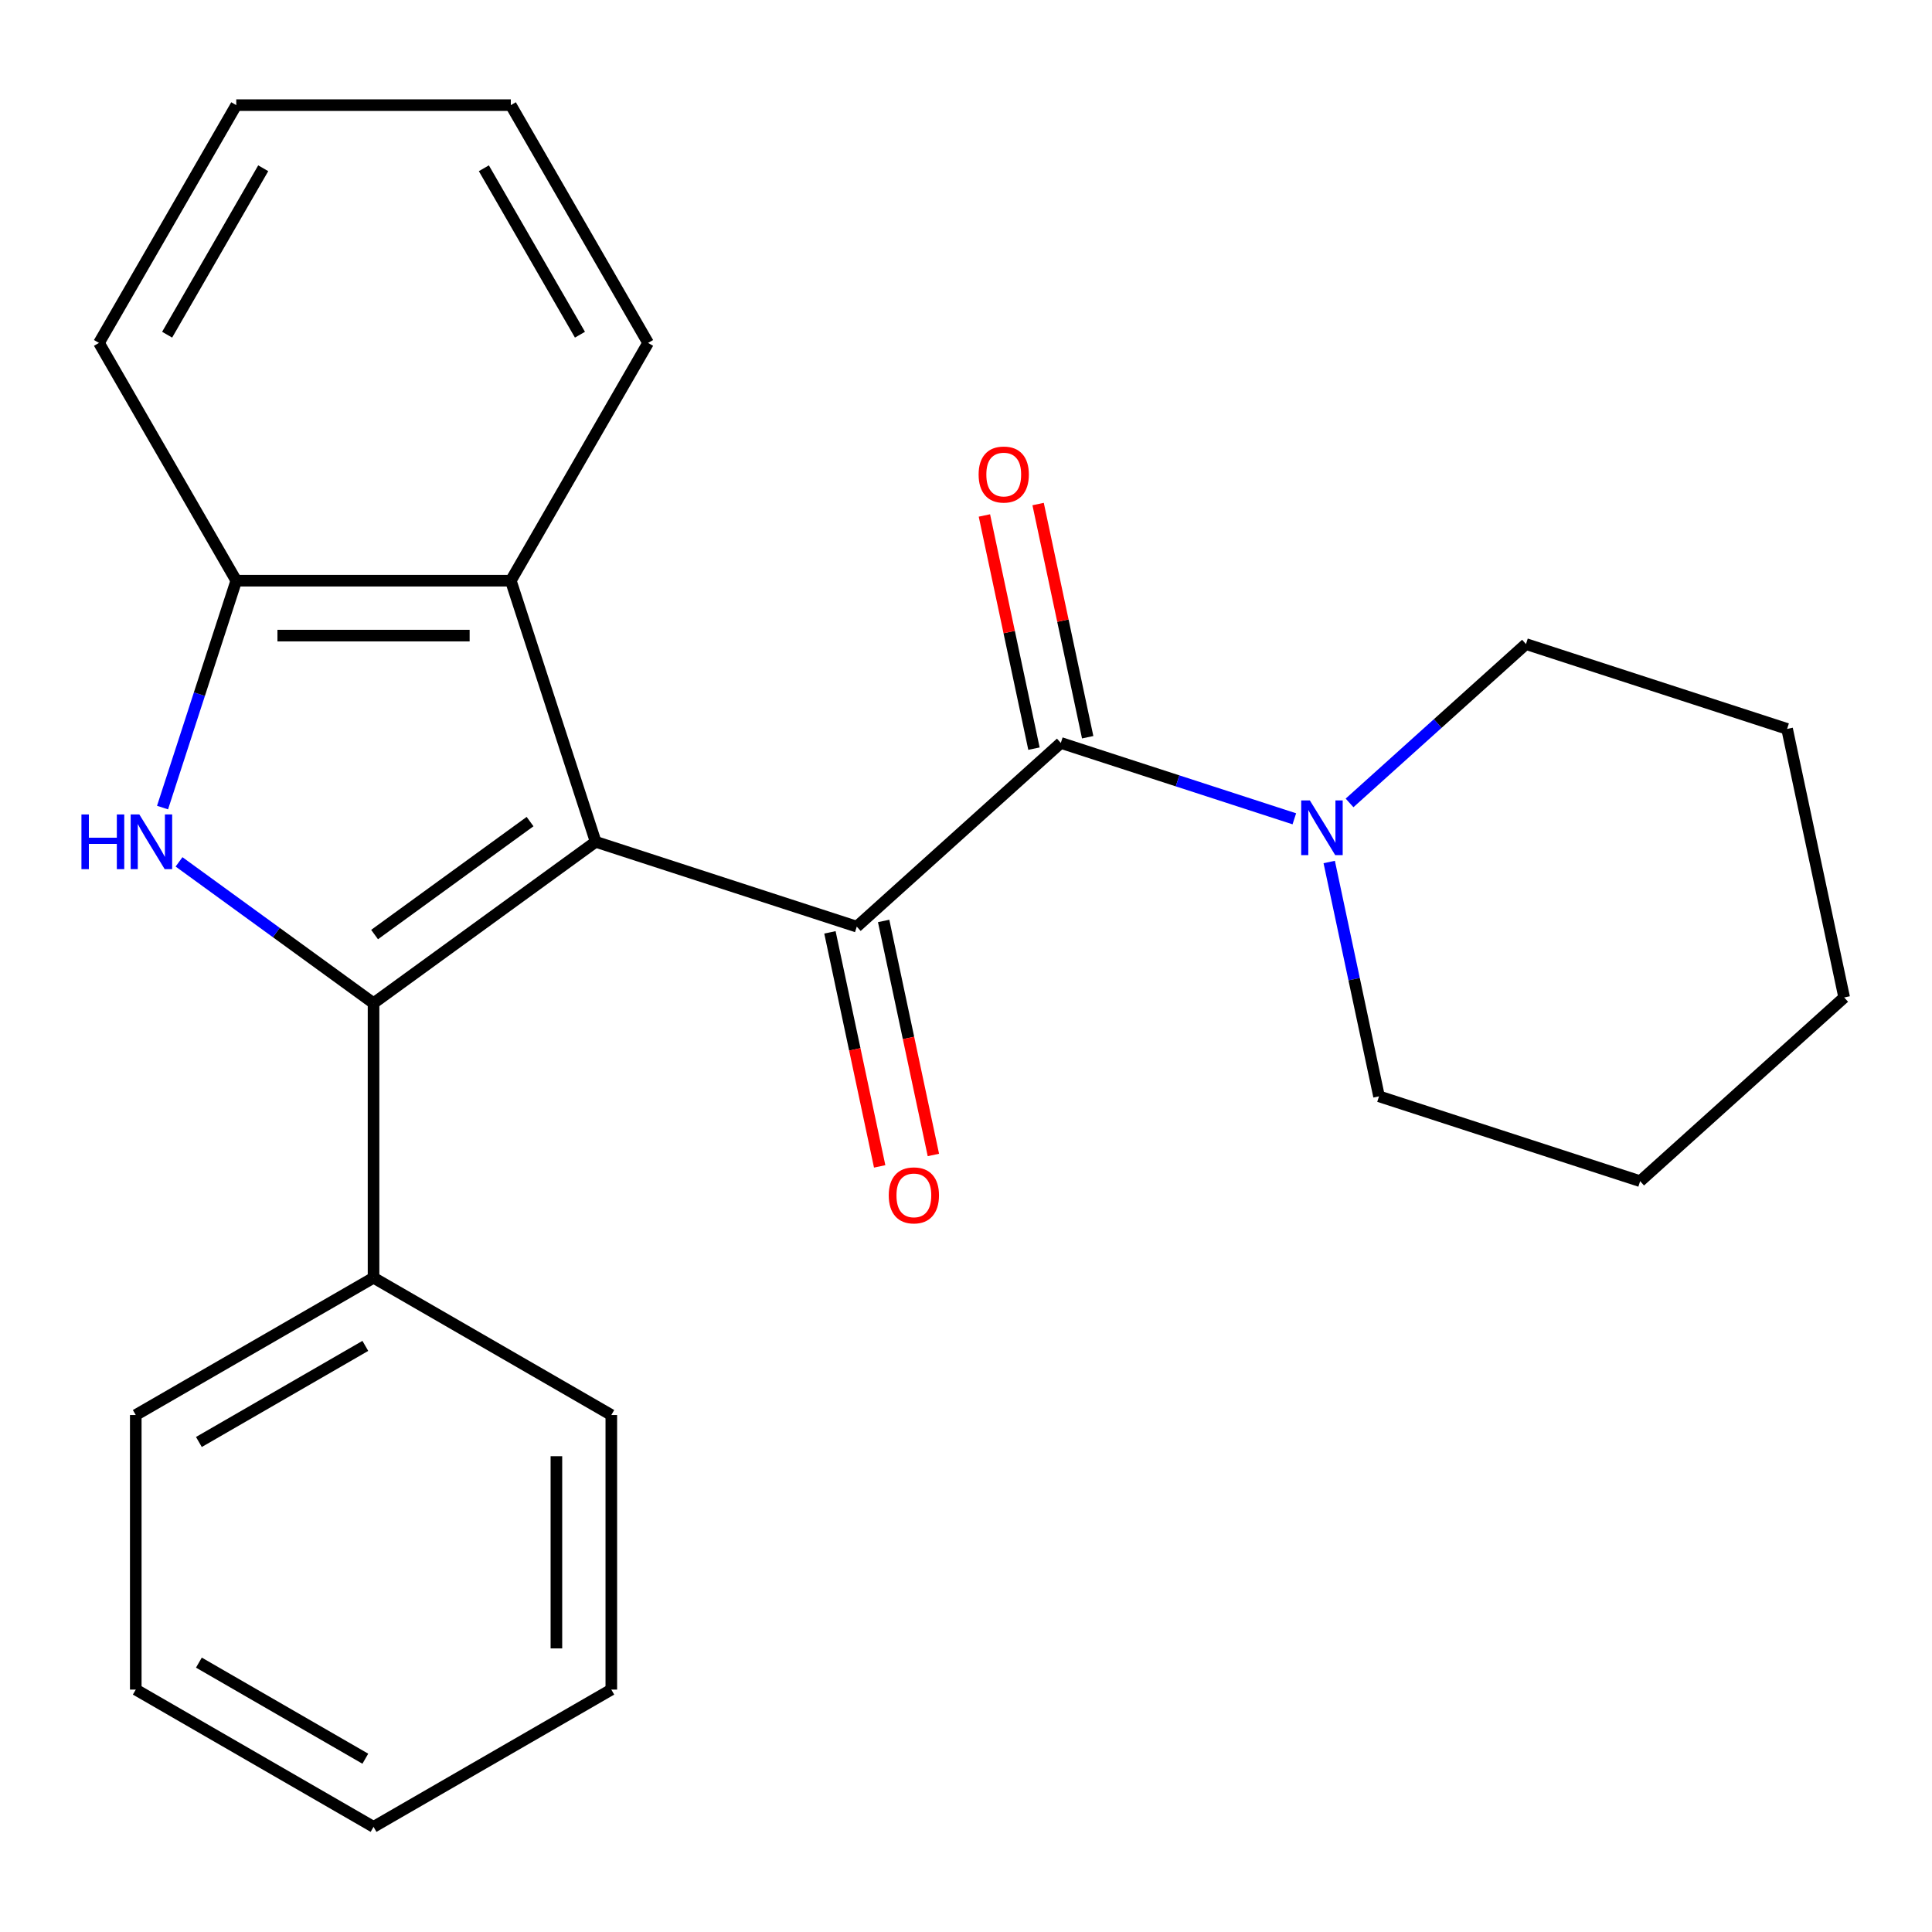 <?xml version='1.0' encoding='iso-8859-1'?>
<svg version='1.1' baseProfile='full'
              xmlns='http://www.w3.org/2000/svg'
                      xmlns:rdkit='http://www.rdkit.org/xml'
                      xmlns:xlink='http://www.w3.org/1999/xlink'
                  xml:space='preserve'
width='1000px' height='1000px' viewBox='0 0 1000 1000'>
<!-- END OF HEADER -->
<rect style='opacity:1.0;fill:#FFFFFF;stroke:none' width='1000' height='1000' x='0' y='0'> </rect>
<path class='bond-0' d='M 308.315,435.718 L 193.345,519.248' style='fill:none;fill-rule:evenodd;stroke:#000000;stroke-width:6px;stroke-linecap:butt;stroke-linejoin:miter;stroke-opacity:1' />
<path class='bond-0' d='M 274.363,425.253 L 193.884,483.725' style='fill:none;fill-rule:evenodd;stroke:#000000;stroke-width:6px;stroke-linecap:butt;stroke-linejoin:miter;stroke-opacity:1' />
<path class='bond-1' d='M 308.315,435.718 L 443.47,479.632' style='fill:none;fill-rule:evenodd;stroke:#000000;stroke-width:6px;stroke-linecap:butt;stroke-linejoin:miter;stroke-opacity:1' />
<path class='bond-4' d='M 308.315,435.718 L 264.4,300.562' style='fill:none;fill-rule:evenodd;stroke:#000000;stroke-width:6px;stroke-linecap:butt;stroke-linejoin:miter;stroke-opacity:1' />
<path class='bond-2' d='M 193.345,519.248 L 143.006,482.675' style='fill:none;fill-rule:evenodd;stroke:#000000;stroke-width:6px;stroke-linecap:butt;stroke-linejoin:miter;stroke-opacity:1' />
<path class='bond-2' d='M 143.006,482.675 L 92.667,446.102' style='fill:none;fill-rule:evenodd;stroke:#0000FF;stroke-width:6px;stroke-linecap:butt;stroke-linejoin:miter;stroke-opacity:1' />
<path class='bond-7' d='M 193.345,519.248 L 193.345,661.359' style='fill:none;fill-rule:evenodd;stroke:#000000;stroke-width:6px;stroke-linecap:butt;stroke-linejoin:miter;stroke-opacity:1' />
<path class='bond-3' d='M 443.47,479.632 L 549.079,384.542' style='fill:none;fill-rule:evenodd;stroke:#000000;stroke-width:6px;stroke-linecap:butt;stroke-linejoin:miter;stroke-opacity:1' />
<path class='bond-8' d='M 429.57,482.587 L 442.443,543.153' style='fill:none;fill-rule:evenodd;stroke:#000000;stroke-width:6px;stroke-linecap:butt;stroke-linejoin:miter;stroke-opacity:1' />
<path class='bond-8' d='M 442.443,543.153 L 455.317,603.72' style='fill:none;fill-rule:evenodd;stroke:#FF0000;stroke-width:6px;stroke-linecap:butt;stroke-linejoin:miter;stroke-opacity:1' />
<path class='bond-8' d='M 457.371,476.678 L 470.244,537.244' style='fill:none;fill-rule:evenodd;stroke:#000000;stroke-width:6px;stroke-linecap:butt;stroke-linejoin:miter;stroke-opacity:1' />
<path class='bond-8' d='M 470.244,537.244 L 483.118,597.81' style='fill:none;fill-rule:evenodd;stroke:#FF0000;stroke-width:6px;stroke-linecap:butt;stroke-linejoin:miter;stroke-opacity:1' />
<path class='bond-24' d='M 84.13,418.005 L 103.209,359.284' style='fill:none;fill-rule:evenodd;stroke:#0000FF;stroke-width:6px;stroke-linecap:butt;stroke-linejoin:miter;stroke-opacity:1' />
<path class='bond-24' d='M 103.209,359.284 L 122.289,300.562' style='fill:none;fill-rule:evenodd;stroke:#000000;stroke-width:6px;stroke-linecap:butt;stroke-linejoin:miter;stroke-opacity:1' />
<path class='bond-6' d='M 549.079,384.542 L 609.51,404.177' style='fill:none;fill-rule:evenodd;stroke:#000000;stroke-width:6px;stroke-linecap:butt;stroke-linejoin:miter;stroke-opacity:1' />
<path class='bond-6' d='M 609.51,404.177 L 669.942,423.812' style='fill:none;fill-rule:evenodd;stroke:#0000FF;stroke-width:6px;stroke-linecap:butt;stroke-linejoin:miter;stroke-opacity:1' />
<path class='bond-9' d='M 562.98,381.587 L 550.153,321.241' style='fill:none;fill-rule:evenodd;stroke:#000000;stroke-width:6px;stroke-linecap:butt;stroke-linejoin:miter;stroke-opacity:1' />
<path class='bond-9' d='M 550.153,321.241 L 537.326,260.894' style='fill:none;fill-rule:evenodd;stroke:#FF0000;stroke-width:6px;stroke-linecap:butt;stroke-linejoin:miter;stroke-opacity:1' />
<path class='bond-9' d='M 535.179,387.496 L 522.352,327.15' style='fill:none;fill-rule:evenodd;stroke:#000000;stroke-width:6px;stroke-linecap:butt;stroke-linejoin:miter;stroke-opacity:1' />
<path class='bond-9' d='M 522.352,327.15 L 509.525,266.804' style='fill:none;fill-rule:evenodd;stroke:#FF0000;stroke-width:6px;stroke-linecap:butt;stroke-linejoin:miter;stroke-opacity:1' />
<path class='bond-5' d='M 264.4,300.562 L 122.289,300.562' style='fill:none;fill-rule:evenodd;stroke:#000000;stroke-width:6px;stroke-linecap:butt;stroke-linejoin:miter;stroke-opacity:1' />
<path class='bond-5' d='M 243.083,328.984 L 143.606,328.984' style='fill:none;fill-rule:evenodd;stroke:#000000;stroke-width:6px;stroke-linecap:butt;stroke-linejoin:miter;stroke-opacity:1' />
<path class='bond-12' d='M 264.4,300.562 L 335.455,177.491' style='fill:none;fill-rule:evenodd;stroke:#000000;stroke-width:6px;stroke-linecap:butt;stroke-linejoin:miter;stroke-opacity:1' />
<path class='bond-13' d='M 122.289,300.562 L 51.234,177.491' style='fill:none;fill-rule:evenodd;stroke:#000000;stroke-width:6px;stroke-linecap:butt;stroke-linejoin:miter;stroke-opacity:1' />
<path class='bond-10' d='M 698.527,415.587 L 744.185,374.476' style='fill:none;fill-rule:evenodd;stroke:#0000FF;stroke-width:6px;stroke-linecap:butt;stroke-linejoin:miter;stroke-opacity:1' />
<path class='bond-10' d='M 744.185,374.476 L 789.843,333.366' style='fill:none;fill-rule:evenodd;stroke:#000000;stroke-width:6px;stroke-linecap:butt;stroke-linejoin:miter;stroke-opacity:1' />
<path class='bond-11' d='M 688,446.169 L 700.89,506.815' style='fill:none;fill-rule:evenodd;stroke:#0000FF;stroke-width:6px;stroke-linecap:butt;stroke-linejoin:miter;stroke-opacity:1' />
<path class='bond-11' d='M 700.89,506.815 L 713.781,567.462' style='fill:none;fill-rule:evenodd;stroke:#000000;stroke-width:6px;stroke-linecap:butt;stroke-linejoin:miter;stroke-opacity:1' />
<path class='bond-14' d='M 193.345,661.359 L 70.273,732.415' style='fill:none;fill-rule:evenodd;stroke:#000000;stroke-width:6px;stroke-linecap:butt;stroke-linejoin:miter;stroke-opacity:1' />
<path class='bond-14' d='M 189.095,696.632 L 102.945,746.371' style='fill:none;fill-rule:evenodd;stroke:#000000;stroke-width:6px;stroke-linecap:butt;stroke-linejoin:miter;stroke-opacity:1' />
<path class='bond-15' d='M 193.345,661.359 L 316.416,732.415' style='fill:none;fill-rule:evenodd;stroke:#000000;stroke-width:6px;stroke-linecap:butt;stroke-linejoin:miter;stroke-opacity:1' />
<path class='bond-16' d='M 789.843,333.366 L 924.999,377.28' style='fill:none;fill-rule:evenodd;stroke:#000000;stroke-width:6px;stroke-linecap:butt;stroke-linejoin:miter;stroke-opacity:1' />
<path class='bond-17' d='M 713.781,567.462 L 848.937,611.376' style='fill:none;fill-rule:evenodd;stroke:#000000;stroke-width:6px;stroke-linecap:butt;stroke-linejoin:miter;stroke-opacity:1' />
<path class='bond-18' d='M 335.455,177.491 L 264.4,54.419' style='fill:none;fill-rule:evenodd;stroke:#000000;stroke-width:6px;stroke-linecap:butt;stroke-linejoin:miter;stroke-opacity:1' />
<path class='bond-18' d='M 300.183,173.241 L 250.444,87.091' style='fill:none;fill-rule:evenodd;stroke:#000000;stroke-width:6px;stroke-linecap:butt;stroke-linejoin:miter;stroke-opacity:1' />
<path class='bond-25' d='M 51.234,177.491 L 122.289,54.419' style='fill:none;fill-rule:evenodd;stroke:#000000;stroke-width:6px;stroke-linecap:butt;stroke-linejoin:miter;stroke-opacity:1' />
<path class='bond-25' d='M 86.506,173.241 L 136.245,87.091' style='fill:none;fill-rule:evenodd;stroke:#000000;stroke-width:6px;stroke-linecap:butt;stroke-linejoin:miter;stroke-opacity:1' />
<path class='bond-21' d='M 70.273,732.415 L 70.273,874.526' style='fill:none;fill-rule:evenodd;stroke:#000000;stroke-width:6px;stroke-linecap:butt;stroke-linejoin:miter;stroke-opacity:1' />
<path class='bond-20' d='M 316.416,732.415 L 316.416,874.526' style='fill:none;fill-rule:evenodd;stroke:#000000;stroke-width:6px;stroke-linecap:butt;stroke-linejoin:miter;stroke-opacity:1' />
<path class='bond-20' d='M 287.994,753.731 L 287.994,853.209' style='fill:none;fill-rule:evenodd;stroke:#000000;stroke-width:6px;stroke-linecap:butt;stroke-linejoin:miter;stroke-opacity:1' />
<path class='bond-27' d='M 924.999,377.28 L 954.545,516.286' style='fill:none;fill-rule:evenodd;stroke:#000000;stroke-width:6px;stroke-linecap:butt;stroke-linejoin:miter;stroke-opacity:1' />
<path class='bond-23' d='M 848.937,611.376 L 954.545,516.286' style='fill:none;fill-rule:evenodd;stroke:#000000;stroke-width:6px;stroke-linecap:butt;stroke-linejoin:miter;stroke-opacity:1' />
<path class='bond-19' d='M 264.4,54.419 L 122.289,54.419' style='fill:none;fill-rule:evenodd;stroke:#000000;stroke-width:6px;stroke-linecap:butt;stroke-linejoin:miter;stroke-opacity:1' />
<path class='bond-22' d='M 316.416,874.526 L 193.345,945.581' style='fill:none;fill-rule:evenodd;stroke:#000000;stroke-width:6px;stroke-linecap:butt;stroke-linejoin:miter;stroke-opacity:1' />
<path class='bond-26' d='M 70.273,874.526 L 193.345,945.581' style='fill:none;fill-rule:evenodd;stroke:#000000;stroke-width:6px;stroke-linecap:butt;stroke-linejoin:miter;stroke-opacity:1' />
<path class='bond-26' d='M 102.945,860.57 L 189.095,910.308' style='fill:none;fill-rule:evenodd;stroke:#000000;stroke-width:6px;stroke-linecap:butt;stroke-linejoin:miter;stroke-opacity:1' />
<path  class='atom-3' d='M 42.154 421.558
L 45.995 421.558
L 45.995 433.598
L 60.474 433.598
L 60.474 421.558
L 64.314 421.558
L 64.314 449.878
L 60.474 449.878
L 60.474 436.798
L 45.995 436.798
L 45.995 449.878
L 42.154 449.878
L 42.154 421.558
' fill='#0000FF'/>
<path  class='atom-3' d='M 72.115 421.558
L 81.394 436.558
Q 82.314 438.038, 83.794 440.718
Q 85.275 443.398, 85.355 443.558
L 85.355 421.558
L 89.115 421.558
L 89.115 449.878
L 85.234 449.878
L 75.275 433.478
Q 74.115 431.558, 72.874 429.358
Q 71.674 427.158, 71.314 426.478
L 71.314 449.878
L 67.635 449.878
L 67.635 421.558
L 72.115 421.558
' fill='#0000FF'/>
<path  class='atom-7' d='M 677.975 414.296
L 687.255 429.296
Q 688.175 430.776, 689.655 433.456
Q 691.135 436.136, 691.215 436.296
L 691.215 414.296
L 694.975 414.296
L 694.975 442.616
L 691.095 442.616
L 681.135 426.216
Q 679.975 424.296, 678.735 422.096
Q 677.535 419.896, 677.175 419.216
L 677.175 442.616
L 673.495 442.616
L 673.495 414.296
L 677.975 414.296
' fill='#0000FF'/>
<path  class='atom-9' d='M 460.017 618.718
Q 460.017 611.918, 463.377 608.118
Q 466.737 604.318, 473.017 604.318
Q 479.297 604.318, 482.657 608.118
Q 486.017 611.918, 486.017 618.718
Q 486.017 625.598, 482.617 629.518
Q 479.217 633.398, 473.017 633.398
Q 466.777 633.398, 463.377 629.518
Q 460.017 625.638, 460.017 618.718
M 473.017 630.198
Q 477.337 630.198, 479.657 627.318
Q 482.017 624.398, 482.017 618.718
Q 482.017 613.158, 479.657 610.358
Q 477.337 607.518, 473.017 607.518
Q 468.697 607.518, 466.337 610.318
Q 464.017 613.118, 464.017 618.718
Q 464.017 624.438, 466.337 627.318
Q 468.697 630.198, 473.017 630.198
' fill='#FF0000'/>
<path  class='atom-10' d='M 506.533 245.616
Q 506.533 238.816, 509.893 235.016
Q 513.253 231.216, 519.533 231.216
Q 525.813 231.216, 529.173 235.016
Q 532.533 238.816, 532.533 245.616
Q 532.533 252.496, 529.133 256.416
Q 525.733 260.296, 519.533 260.296
Q 513.293 260.296, 509.893 256.416
Q 506.533 252.536, 506.533 245.616
M 519.533 257.096
Q 523.853 257.096, 526.173 254.216
Q 528.533 251.296, 528.533 245.616
Q 528.533 240.056, 526.173 237.256
Q 523.853 234.416, 519.533 234.416
Q 515.213 234.416, 512.853 237.216
Q 510.533 240.016, 510.533 245.616
Q 510.533 251.336, 512.853 254.216
Q 515.213 257.096, 519.533 257.096
' fill='#FF0000'/>
</svg>
